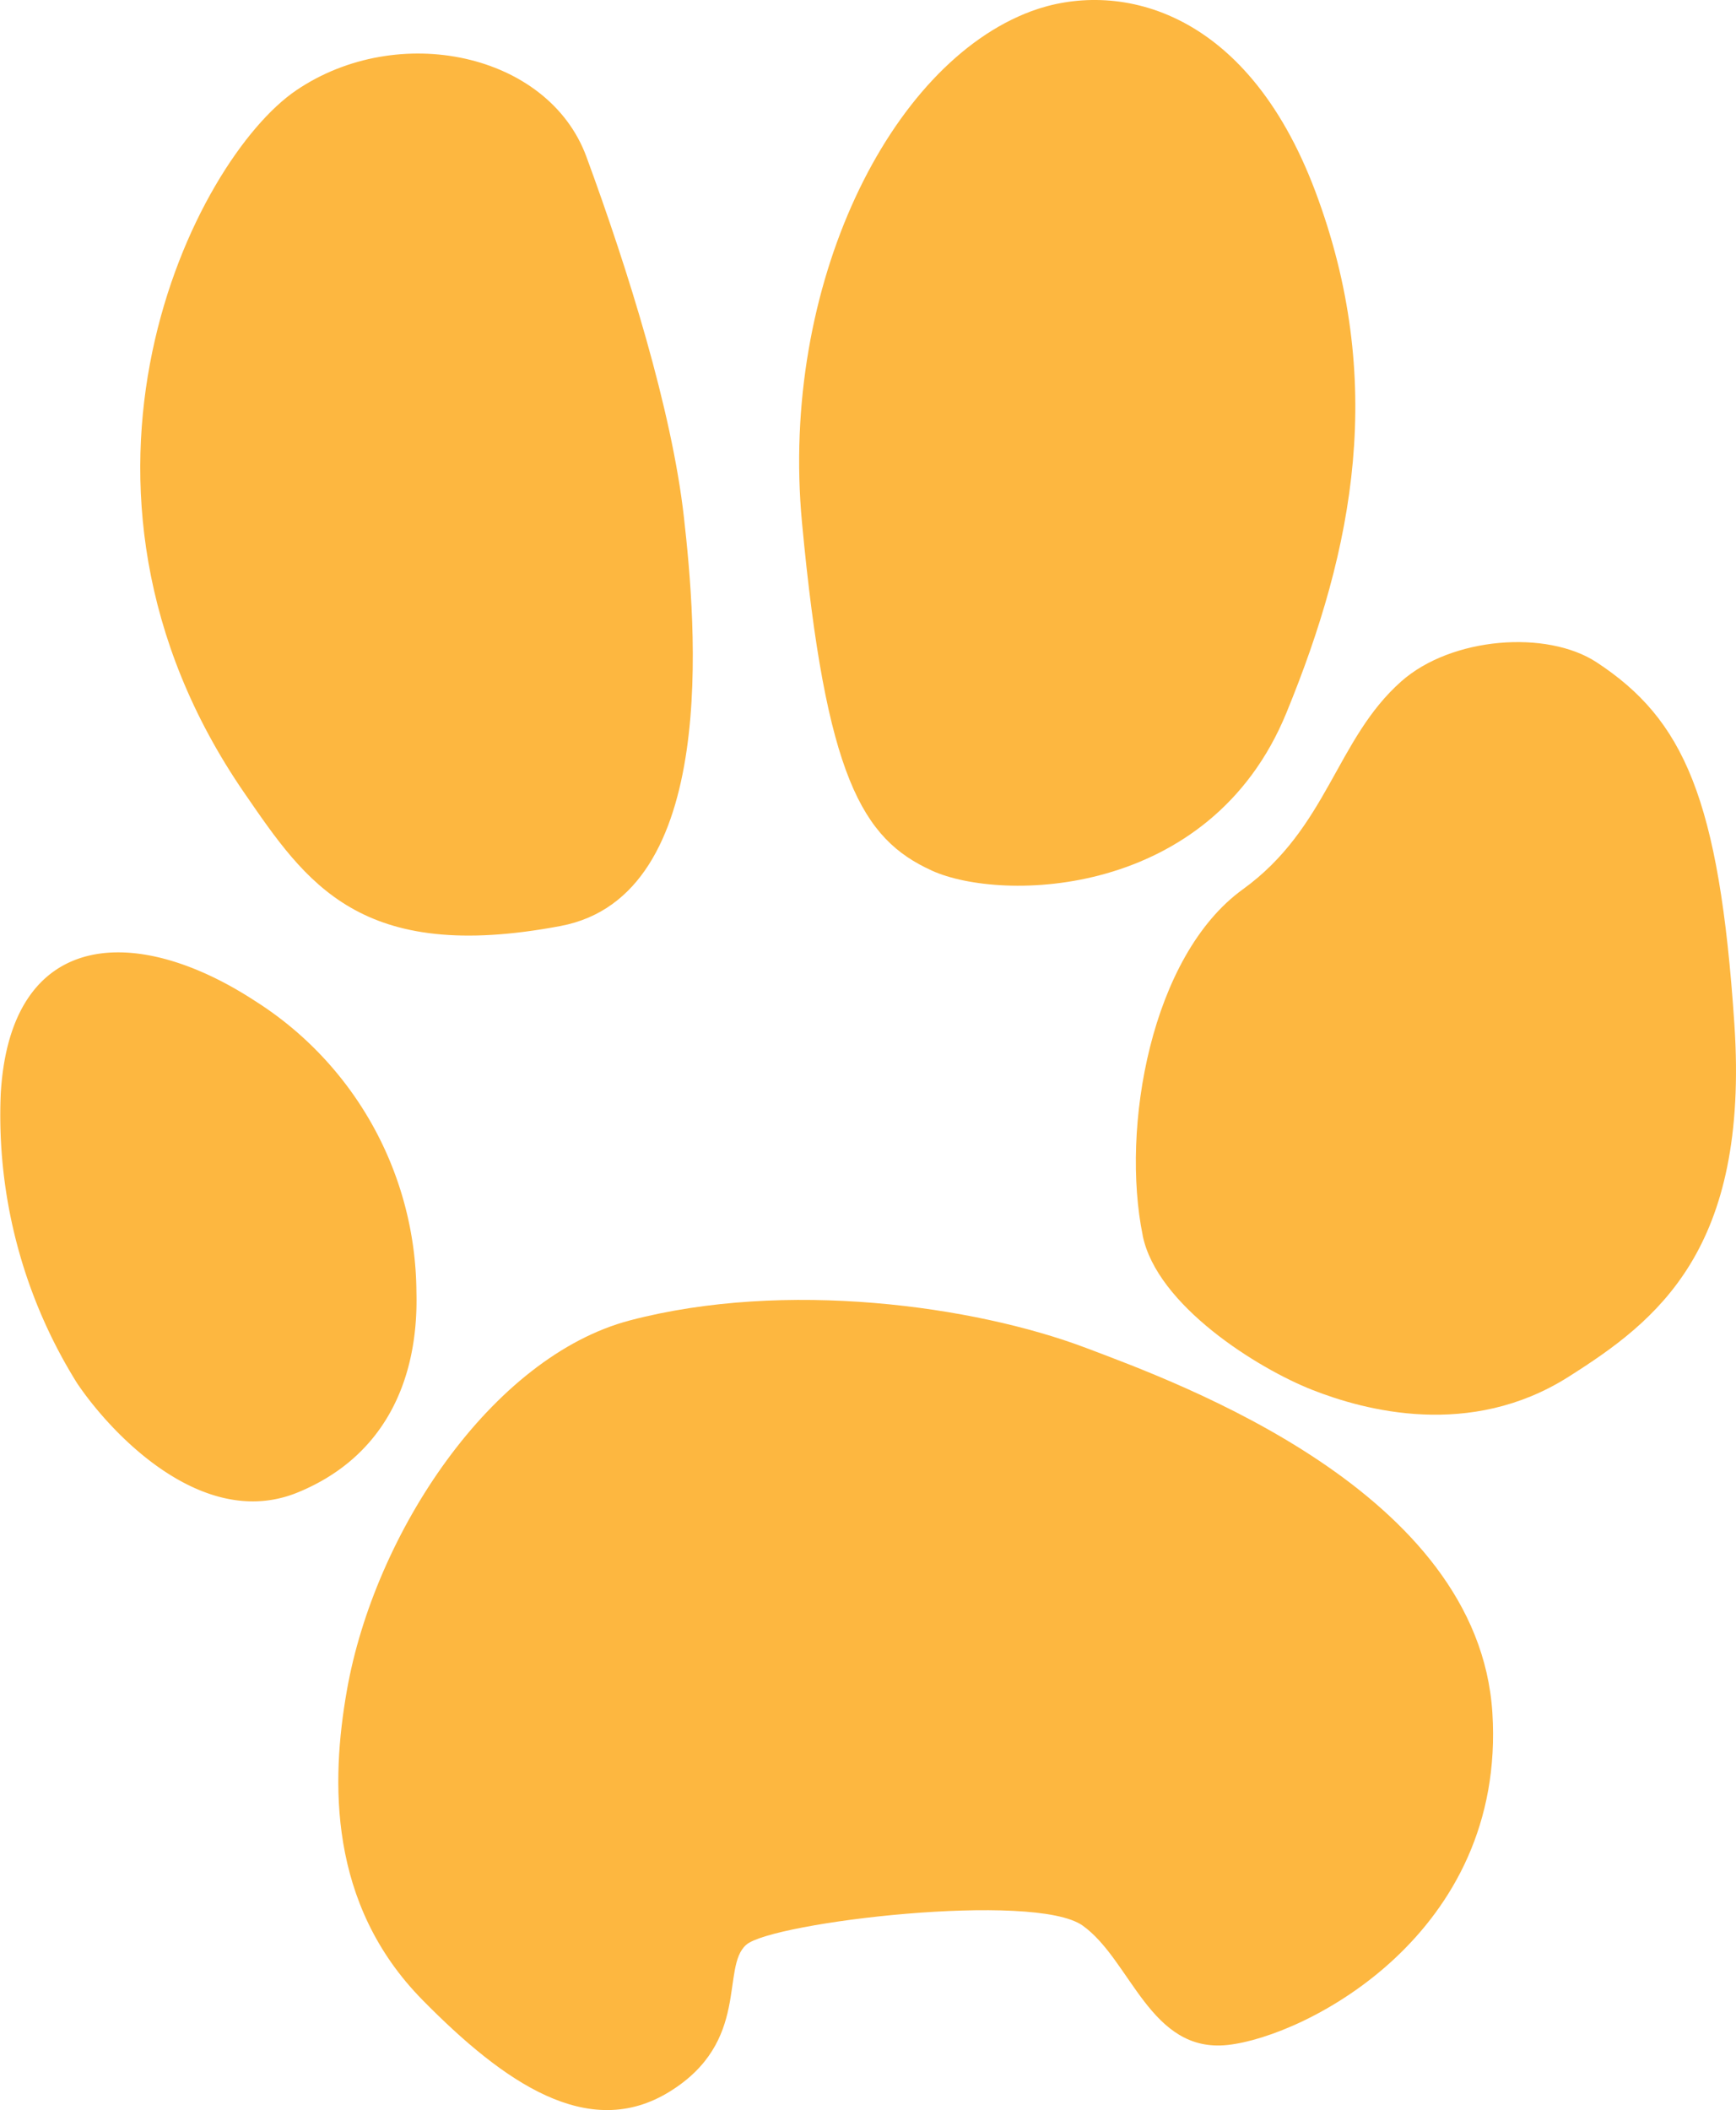 <svg xmlns="http://www.w3.org/2000/svg" width="86.531" height="105.121" viewBox="0 0 86.531 105.121">
  <g id="Group_49" data-name="Group 49" transform="translate(-1391.889 -1870.302)">
    <path id="Path_47" data-name="Path 47" d="M1747.408,4131.083c.713,3.479,5.719,6.609,8.448,7.683,2.618,1.03,7.87,2.45,12.759-.639,4.421-2.794,9.036-6.323,8.285-17.586s-2.534-15.176-6.863-18.019c-2.48-1.629-7.238-1.264-9.738.946-3.259,2.881-3.662,7.3-7.9,10.362-4.588,3.318-6.087,11.891-4.988,17.254" transform="translate(-298.561 -2199.223)" fill="#fdb740"/>
    <path id="Path_48" data-name="Path 48" d="M1687.948,4188.594c4.036,4.095,8.263,7.063,12.313,4.563s2.531-6.2,3.823-7.32,14.356-2.674,16.769-.951,3.36,6.375,7.238,5.944,13.872-5.514,13.182-16.542-15.609-16.425-20.248-18.18c-5.593-2.116-15-3.407-22.738-1.375-6.893,1.81-12.735,10.6-14.113,18.442-.79,4.494-.951,10.628,3.774,15.418" transform="translate(-274.996 -2218.651)" fill="#fdb740"/>
    <path id="Path_49" data-name="Path 49" d="M1660.742,4147.613c1.679,2.488,6.251,7.364,10.985,5.428,4.265-1.745,6.038-5.521,5.918-9.991a17.284,17.284,0,0,0-8.051-14.5c-5.945-3.877-12.168-3.593-12.666,4.588a25.181,25.181,0,0,0,3.813,14.475" transform="translate(-265 -2208.386)" fill="#fdb740"/>
    <path id="Path_50" data-name="Path 50" d="M1673.208,4091.641c3.1,4.506,5.776,8.523,15.767,6.634,7.956-1.5,6.75-15.031,6.147-20.373s-2.793-12.333-4.861-17.955c-1.9-5.158-9.377-6.751-14.461-3.305s-13.182,19.607-2.592,35" transform="translate(-269.144 -2181.841)" fill="#fdb740"/>
    <path id="Path_51" data-name="Path 51" d="M1726.953,4093.937c3.476,1.577,13.864,1.4,17.663-7.841,3.381-8.225,4.99-16.578,1.451-25.995-3.5-9.308-10.015-10.512-14.152-8.982-7.079,2.618-12.536,13.7-11.438,25.46,1.186,12.695,3,15.782,6.476,17.357" transform="translate(-288.614 -2180.261)" fill="#fdb740"/>
  </g>
</svg>

